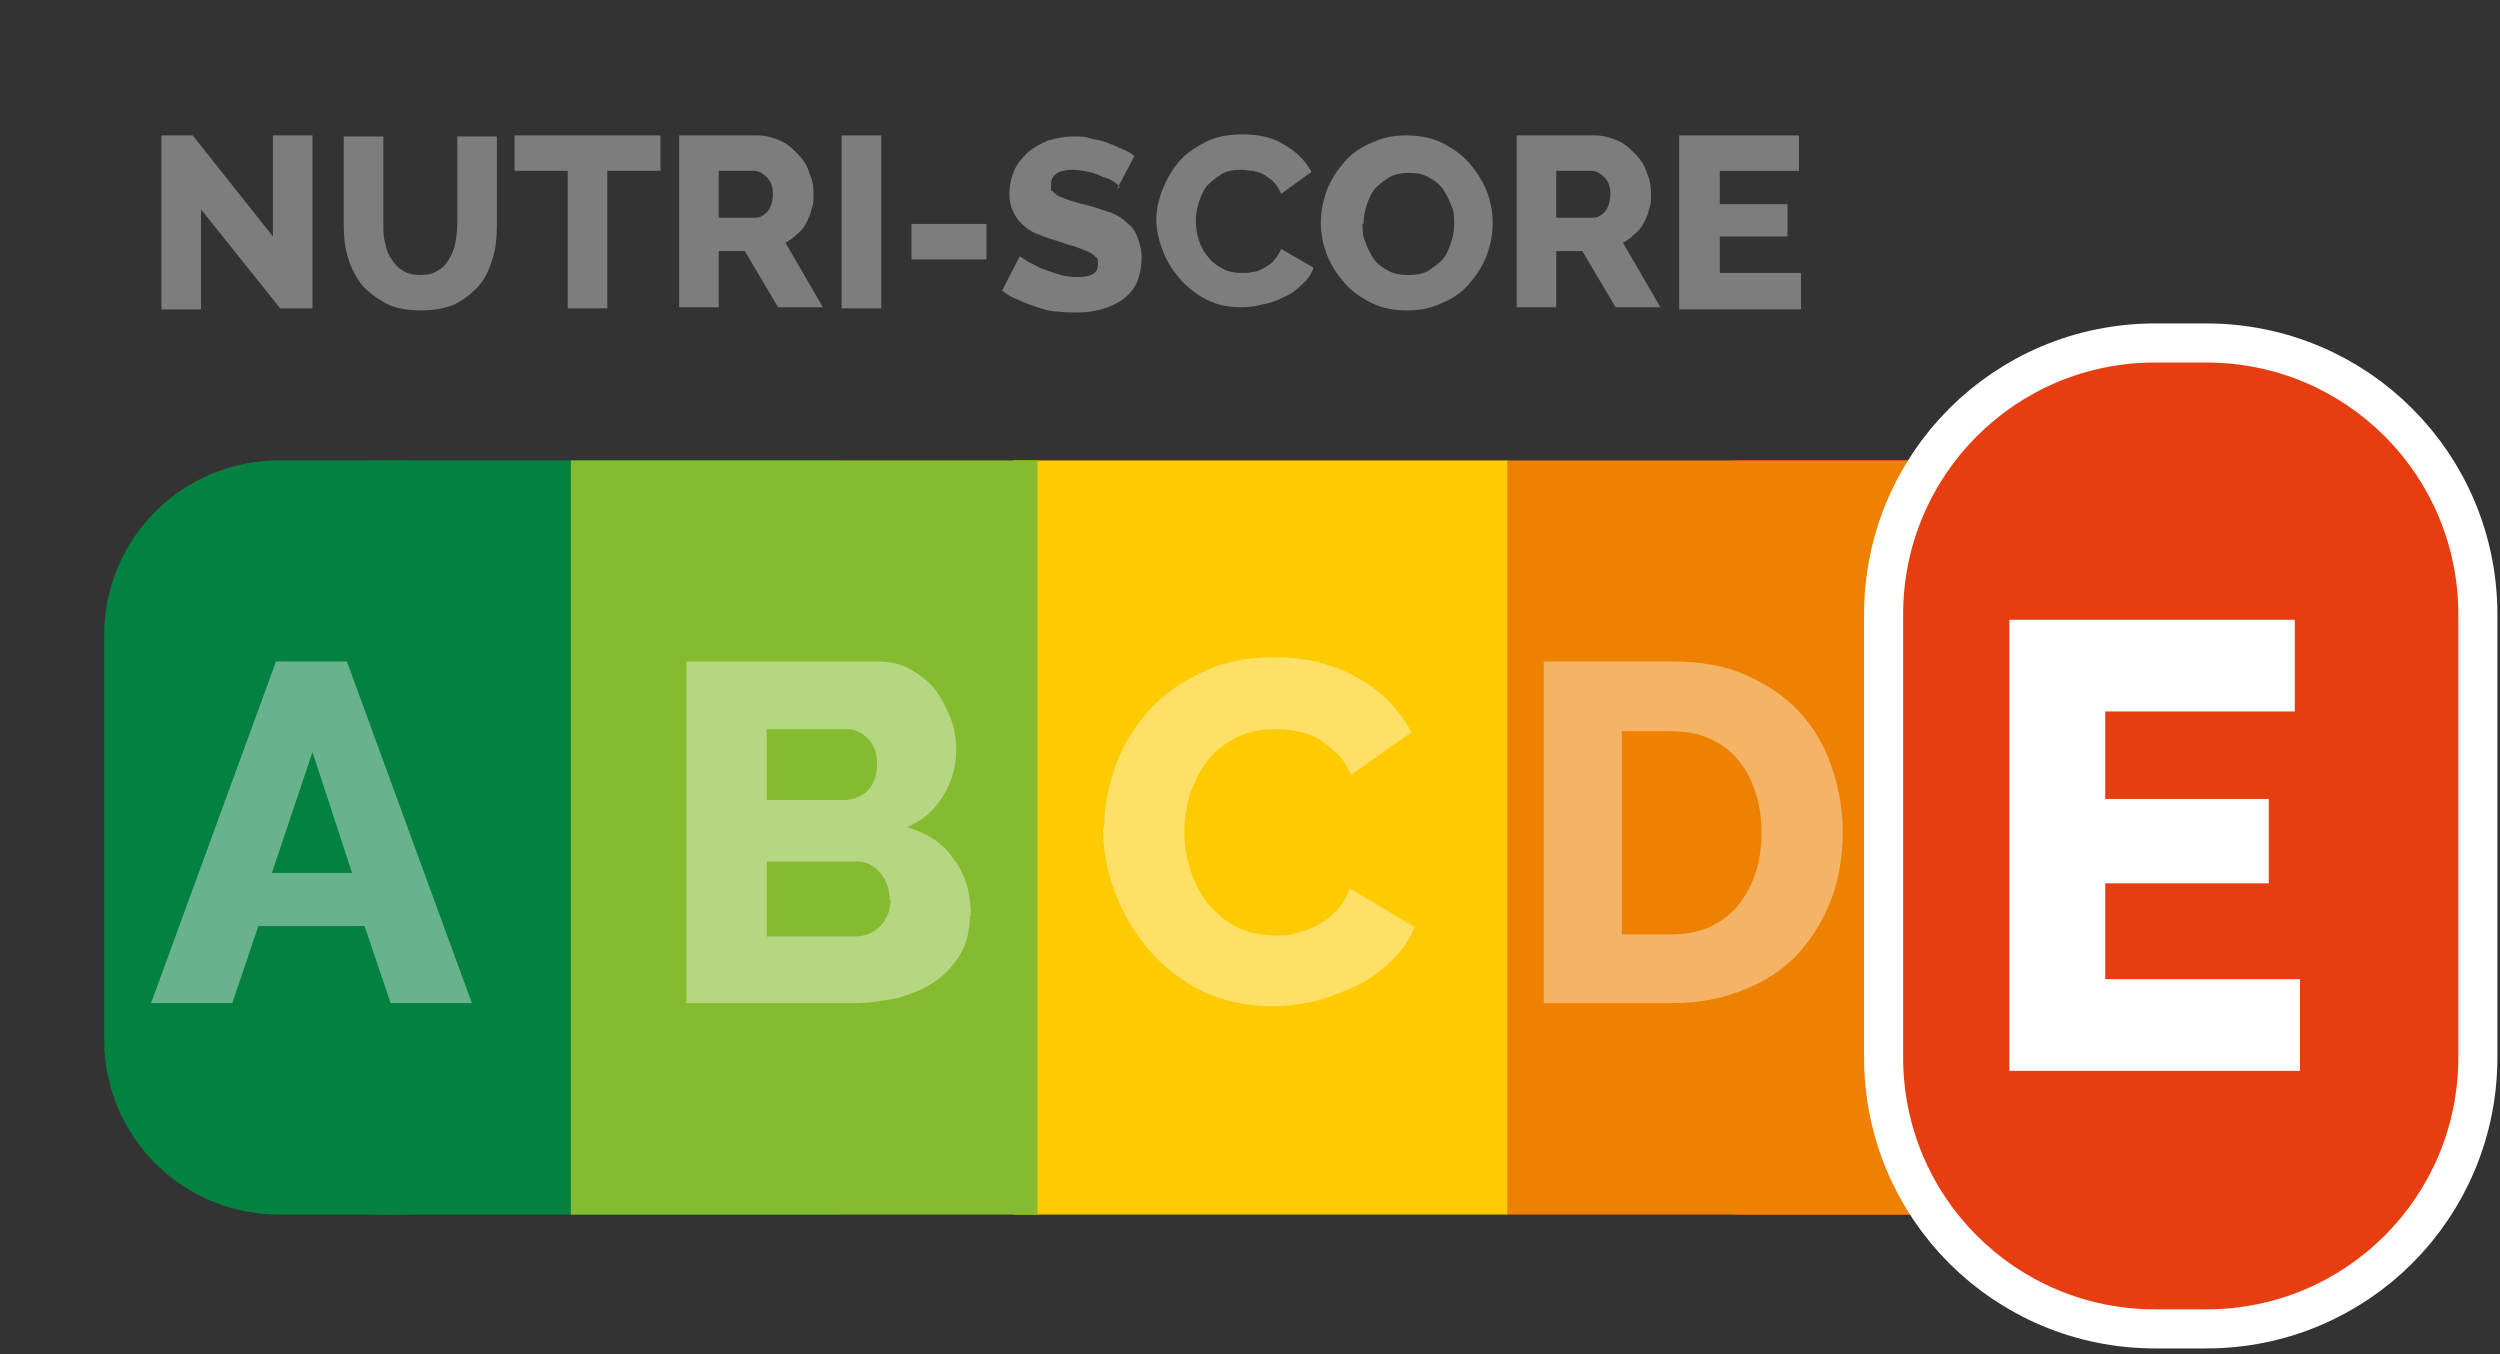 <?xml version="1.0" encoding="UTF-8"?>
<svg id="svg4443" xmlns="http://www.w3.org/2000/svg" xmlns:svg="http://www.w3.org/2000/svg" xmlns:sodipodi="http://sodipodi.sourceforge.net/DTD/sodipodi-0.dtd" xmlns:rdf="http://www.w3.org/1999/02/22-rdf-syntax-ns#" xmlns:inkscape="http://www.inkscape.org/namespaces/inkscape" xmlns:dc="http://purl.org/dc/elements/1.1/" xmlns:cc="http://creativecommons.org/ns#" version="1.1" viewBox="0 0 240 130">
  <rect x="0" y="0" width="240" height="130" fill="#333333" stroke="none"/>
  <!-- Generator: Adobe Illustrator 29.1.0, SVG Export Plug-In . SVG Version: 2.1.0 Build 142)  -->
  <defs>
    <style>
      .st0 {
        fill: #0039ff;
        fill-opacity: .6;
        stroke: #fff;
        stroke-linecap: round;
        stroke-linejoin: round;
        stroke-width: 7.5px;
      }

      .st0, .st1, .st2, .st3, .st4, .st5 {
        fill-rule: evenodd;
      }

      .st1 {
        fill: #e63e11;
      }

      .st2 {
        fill: #85bb2f;
      }

      .st6 {
        fill: #7d7d7d;
      }

      .st7, .st8 {
        fill: #fff;
      }

      .st3 {
        fill: #ee8100;
      }

      .st8 {
        fill-opacity: .4;
      }

      .st4 {
        fill: #fecb02;
      }

      .st5 {
        fill: #038141;
      }
    </style>
  </defs>
  <sodipodi:namedview id="base" bordercolor="#666666" borderopacity="1.0" inkscape:current-layer="layer1" inkscape:cx="-44.237774" inkscape:cy="156.34508" inkscape:document-units="px" inkscape:pageopacity="0.0" inkscape:pageshadow="2" inkscape:window-height="1018" inkscape:window-maximized="1" inkscape:window-width="1920" inkscape:window-x="-8" inkscape:window-y="-8" inkscape:zoom="1.979899" pagecolor="#ffffff" showgrid="false"/>
  <g id="layer1" inkscape:groupmode="layer" inkscape:label="Calque 1">
    <path id="rect5335" class="st5" d="M35.9,44.2h44.8v72.4h-44.8V44.2Z" inkscape:connector-curvature="0"/>
    <path id="rect5337" class="st1" d="M166.5,44.2h44.8v72.4h-44.8V44.2Z" inkscape:connector-curvature="0"/>
    <path id="rect5339" class="st5" d="M26.8,44.2h11.2c9.3,0,16.8,7.5,16.8,16.8v38.8c0,9.3-7.5,16.8-16.8,16.8h-11.2c-9.3,0-16.8-7.5-16.8-16.8v-38.8c0-9.3,7.5-16.8,16.8-16.8Z" inkscape:connector-curvature="0"/>
    <path id="rect5341" class="st3" d="M144.6,44.2h44.8v72.4h-44.8V44.2Z" inkscape:connector-curvature="0"/>
    <path id="path5429" class="st8" d="M148.2,96.3v-32.8h12.3c2.7,0,5.1.4,7.1,1.3,2,.9,3.7,2,5.1,3.5,1.4,1.5,2.4,3.2,3.1,5.2.7,2,1.1,4.1,1.1,6.3,0,2.5-.4,4.8-1.2,6.8-.8,2-1.9,3.7-3.3,5.2-1.4,1.4-3.1,2.5-5.2,3.3-2,.8-4.2,1.2-6.7,1.2h-12.3ZM169.1,79.9c0-1.4-.2-2.8-.6-3.9-.4-1.2-.9-2.2-1.7-3.1-.7-.9-1.6-1.5-2.7-2s-2.3-.7-3.7-.7h-4.7v19.5h4.7c1.4,0,2.6-.2,3.7-.7,1.1-.5,2-1.2,2.7-2,.7-.9,1.3-1.9,1.7-3.1.4-1.2.6-2.5.6-3.9Z" inkscape:connector-curvature="0"/>
    <path id="rect5347" class="st4" d="M97.3,44.2h47.4v72.4h-47.4V44.2Z" inkscape:connector-curvature="0"/>
    <path id="rect5349" class="st2" d="M99.6,44.2h-44.8v72.4h44.8V44.2Z" inkscape:connector-curvature="0"/>
    <path id="path5424" class="st8" d="M106,79.4c0-2,.4-3.9,1.1-5.9.7-2,1.8-3.7,3.2-5.3,1.4-1.5,3.1-2.8,5.2-3.7,2-1,4.3-1.4,6.9-1.4,3.1,0,5.7.7,8,2,2.3,1.3,4,3.1,5.1,5.2l-5.8,4.1c-.4-.9-.8-1.6-1.4-2.1-.6-.6-1.2-1-1.8-1.4-.7-.4-1.4-.6-2.1-.7-.7-.2-1.4-.2-2.1-.2-1.4,0-2.7.3-3.8.9-1.1.6-2,1.3-2.7,2.3-.7.9-1.2,2-1.6,3.1-.3,1.2-.5,2.4-.5,3.6s.2,2.5.6,3.7c.4,1.2,1,2.3,1.7,3.2.8.9,1.7,1.7,2.7,2.2,1.1.5,2.3.8,3.6.8s1.4,0,2.1-.2c.7-.2,1.4-.4,2.1-.8.7-.4,1.3-.8,1.8-1.4.6-.6,1-1.3,1.3-2.1l6.2,3.7c-.5,1.2-1.2,2.3-2.2,3.2-1,1-2.1,1.8-3.3,2.4-1.3.6-2.6,1.1-4,1.5-1.4.3-2.8.5-4.2.5-2.4,0-4.6-.5-6.6-1.4-2-1-3.7-2.3-5.1-3.9-1.4-1.6-2.5-3.4-3.3-5.5-.8-2-1.2-4.1-1.2-6.2Z" inkscape:connector-curvature="0"/>
    <path id="path5421" class="st8" d="M93.1,87.9c0,1.4-.3,2.7-.9,3.7s-1.4,1.9-2.4,2.6c-1,.7-2.2,1.2-3.6,1.6-1.4.3-2.8.5-4.3.5h-16v-32.8h18.3c1.1,0,2.2.2,3.1.7.9.5,1.7,1.1,2.4,1.9.6.8,1.1,1.7,1.5,2.7.4,1,.6,2,.6,3.1,0,1.6-.4,3.1-1.2,4.4-.8,1.4-1.9,2.4-3.5,3.1,1.9.6,3.4,1.5,4.4,3,1.1,1.4,1.7,3.2,1.7,5.5ZM85.4,86.4c0-1-.3-1.9-.9-2.6s-1.3-1.1-2.2-1.1h-8.7v7.2h8.4c1,0,1.8-.3,2.5-1,.6-.6,1-1.5,1-2.5ZM73.6,70v6.8h7.4c.8,0,1.6-.3,2.2-.8.6-.6,1-1.4,1-2.6s-.3-1.9-.9-2.5c-.6-.6-1.2-.9-2-.9,0,0-7.7,0-7.7,0Z" inkscape:connector-curvature="0"/>
    <path id="rect5359" class="st0" d="M206.9,34.8h4.9c13.4,0,24.2,10.8,24.2,24.2v42.5c0,13.4-10.8,24.2-24.2,24.2h-4.9c-13.4,0-24.2-10.8-24.2-24.2v-42.5c0-13.4,10.8-24.2,24.2-24.2Z" inkscape:connector-curvature="0"/>
    <path id="path5417" class="st8" d="M26.5,63.5h6.8l12,32.8h-7.8l-2.5-7.4h-10.2l-2.5,7.4h-7.8s12-32.8,12-32.8ZM33.8,83.8l-3.8-11.6-3.9,11.6h7.8Z" inkscape:connector-curvature="0"/>
    <path id="rect5365" class="st1" d="M206.2,44.2h11.2c9.3,0,16.8,7.5,16.8,16.8v38.8c0,9.3-7.5,16.8-16.8,16.8h-11.2c-9.3,0-16.8-7.5-16.8-16.8v-38.8c0-9.3,7.5-16.8,16.8-16.8Z" inkscape:connector-curvature="0"/>
    <path id="path5413" class="st8" d="M220.9,89.7v6.7h-23.1v-32.8h22.7v6.7h-15.1v6.4h12.9v6.2h-12.9v7h15.5Z" inkscape:connector-curvature="0"/>
    <path id="rect5371" class="st1" d="M206.9,34.8h4.9c13.4,0,24.2,10.8,24.2,24.2v42.5c0,13.4-10.8,24.2-24.2,24.2h-4.9c-13.4,0-24.2-10.8-24.2-24.2v-42.5c0-13.4,10.8-24.2,24.2-24.2Z" inkscape:connector-curvature="0"/>
    <path id="path5409" class="st7" d="M220.8,94v8.8h-27.9v-43.3h27.4v8.8h-18.2v8.4h15.7v8.1h-15.7v9.2h18.7Z" inkscape:connector-curvature="0"/>
    <path id="path5386" class="st6" d="M19.3,20.2v9.5h-3.8V13h3l7.7,9.7v-9.7h3.8v16.6h-3.1s-7.6-9.5-7.6-9.5Z" inkscape:connector-curvature="0"/>
    <path id="path5388" class="st6" d="M40.3,26.4c.7,0,1.2-.1,1.7-.4.5-.3.8-.6,1.1-1.1.3-.5.5-1,.6-1.5.1-.6.2-1.2.2-1.8v-8.5h3.8v8.5c0,1.2-.1,2.2-.4,3.2-.3,1-.7,1.9-1.3,2.6-.6.7-1.4,1.3-2.3,1.8-.9.4-2,.6-3.3.6s-2.5-.2-3.4-.7c-.9-.5-1.7-1.1-2.3-1.8-.6-.8-1-1.6-1.3-2.6-.3-1-.4-2-.4-3.1v-8.5h3.8v8.5c0,.6,0,1.2.2,1.8.1.6.3,1.1.6,1.5.3.5.6.8,1.1,1.1.5.3,1,.4,1.7.4Z" inkscape:connector-curvature="0"/>
    <path id="path5390" class="st6" d="M63.3,16.4h-5v13.2h-3.8v-13.2h-5.1v-3.4h14s0,3.4,0,3.4Z" inkscape:connector-curvature="0"/>
    <path id="path5392" class="st6" d="M65.2,29.6V13h7.5c.8,0,1.5.2,2.2.5.7.3,1.2.8,1.7,1.3.5.5.9,1.1,1.1,1.8.3.7.4,1.3.4,2s0,1-.2,1.5c-.1.5-.3.9-.5,1.3-.2.4-.5.8-.9,1.1-.3.3-.7.6-1.1.8l3.6,6.2h-4.3l-3.2-5.4h-2.5v5.4s-3.8,0-3.8,0ZM69,20.9h3.5c.5,0,.8-.2,1.2-.6.3-.4.5-1,.5-1.7s-.2-1.2-.6-1.6c-.4-.4-.8-.6-1.2-.6h-3.4v4.5Z" inkscape:connector-curvature="0"/>
    <path id="path5394" class="st6" d="M80.8,29.6V13h3.8v16.6h-3.8Z" inkscape:connector-curvature="0"/>
    <path id="path5396" class="st6" d="M87.5,24.9v-3.4h7.2v3.4s-7.2,0-7.2,0Z" inkscape:connector-curvature="0"/>
    <path id="path5398" class="st6" d="M107.5,17.9c0,0-.2-.2-.5-.4-.3-.2-.6-.4-1.1-.5-.4-.2-.9-.4-1.4-.5-.5-.1-1-.2-1.5-.2-1.4,0-2.1.5-2.1,1.4s0,.5.2.7c.2.2.4.4.7.5.3.1.7.3,1.1.4.4.1.9.3,1.5.4.8.2,1.5.5,2.2.7.6.2,1.2.6,1.6,1,.5.4.8.8,1,1.4.2.5.4,1.2.4,2s-.2,1.7-.5,2.4c-.3.6-.8,1.2-1.4,1.6-.6.4-1.2.7-2,.9-.7.2-1.5.3-2.3.3s-1.2,0-1.9-.1c-.6,0-1.3-.2-1.9-.4-.6-.2-1.2-.4-1.8-.7-.6-.2-1.1-.5-1.6-.9l1.7-3.3c0,0,.3.2.6.4.3.2.8.4,1.3.7.5.2,1.1.4,1.7.6s1.3.3,1.9.3c1.4,0,2-.4,2-1.2s-.1-.6-.3-.8c-.2-.2-.5-.4-.8-.5-.4-.2-.8-.3-1.3-.5-.5-.1-1-.3-1.6-.5-.8-.2-1.4-.5-2-.7-.6-.3-1-.6-1.4-1-.4-.4-.6-.8-.8-1.2-.2-.5-.3-1-.3-1.6,0-.9.2-1.6.5-2.3.3-.7.8-1.2,1.3-1.7.6-.5,1.2-.8,1.9-1.1.7-.2,1.5-.4,2.4-.4s1.1,0,1.7.2c.6.1,1.1.2,1.6.4.5.2,1,.4,1.4.6.5.2.9.4,1.2.7,0,0-1.7,3.2-1.7,3.2Z" inkscape:connector-curvature="0"/>
    <path id="path5400" class="st6" d="M111,21.2c0-1,.2-2,.6-3,.4-1,.9-1.9,1.6-2.7.7-.8,1.6-1.4,2.6-1.9,1-.5,2.2-.7,3.5-.7,1.6,0,2.9.3,4,1,1.2.7,2,1.5,2.6,2.6l-2.9,2.1c-.2-.4-.4-.8-.7-1.1-.3-.3-.6-.5-.9-.7-.3-.2-.7-.3-1.1-.4-.4,0-.7-.1-1.1-.1-.7,0-1.4.1-1.9.4-.5.3-1,.7-1.4,1.1-.4.5-.6,1-.8,1.6-.2.6-.3,1.2-.3,1.8s.1,1.3.3,1.9c.2.6.5,1.1.9,1.6.4.5.8.8,1.4,1.1.5.3,1.2.4,1.8.4s.7,0,1.1-.1c.4,0,.7-.2,1.1-.4.3-.2.7-.4.9-.7.3-.3.5-.7.7-1.1l3.1,1.8c-.2.6-.6,1.2-1.1,1.6-.5.5-1,.9-1.7,1.2-.6.3-1.3.6-2,.7-.7.2-1.4.3-2.1.3-1.2,0-2.3-.2-3.3-.7-1-.5-1.9-1.2-2.6-2-.7-.8-1.3-1.7-1.7-2.8-.4-1-.6-2.1-.6-3.1h0Z" inkscape:connector-curvature="0"/>
    <path id="path5402" class="st6" d="M135.1,29.8c-1.2,0-2.4-.2-3.4-.7-1-.5-1.9-1.1-2.6-1.9-.7-.8-1.3-1.7-1.7-2.7-.4-1-.6-2.1-.6-3.1,0-1.1.2-2.1.6-3.2.4-1,1-1.9,1.7-2.7.7-.8,1.6-1.4,2.6-1.8,1-.5,2.1-.7,3.3-.7,1.2,0,2.4.2,3.4.7,1,.5,1.9,1.1,2.6,1.9.7.8,1.3,1.7,1.7,2.7.4,1,.6,2,.6,3.1s-.2,2.1-.6,3.2c-.4,1-1,1.9-1.7,2.7-.7.8-1.6,1.4-2.6,1.8-1,.5-2.1.7-3.3.7ZM130.8,21.4c0,.6,0,1.3.3,1.9.2.6.5,1.1.8,1.6.4.5.8.8,1.4,1.1.5.3,1.2.4,1.9.4s1.4-.1,1.9-.4c.5-.3,1-.7,1.4-1.1.4-.5.6-1,.8-1.6.2-.6.3-1.2.3-1.8s0-1.3-.3-1.8c-.2-.6-.5-1.1-.8-1.6-.4-.5-.8-.8-1.4-1.1-.5-.3-1.1-.4-1.8-.4s-1.4.1-1.9.4c-.5.3-1,.7-1.4,1.1-.4.5-.6,1-.8,1.6-.2.6-.3,1.2-.3,1.8Z" inkscape:connector-curvature="0"/>
    <path id="path5404" class="st6" d="M145.6,29.6V13h7.5c.8,0,1.5.2,2.2.5.7.3,1.2.8,1.7,1.3.5.5.9,1.1,1.1,1.8.3.7.4,1.3.4,2s0,1-.2,1.5c-.1.5-.3.9-.5,1.3-.2.4-.5.8-.9,1.1-.3.3-.7.6-1.1.8l3.6,6.2h-4.3l-3.2-5.4h-2.5v5.4s-3.8,0-3.8,0ZM149.4,20.9h3.5c.5,0,.8-.2,1.2-.6.3-.4.5-1,.5-1.7s-.2-1.2-.6-1.6c-.4-.4-.8-.6-1.2-.6h-3.4v4.5Z" inkscape:connector-curvature="0"/>
    <path id="path5406" class="st6" d="M172.9,26.3v3.4h-11.7V13h11.5v3.4h-7.6v3.2h6.5v3.1h-6.5v3.5h7.8Z" inkscape:connector-curvature="0"/>
  </g>
</svg>